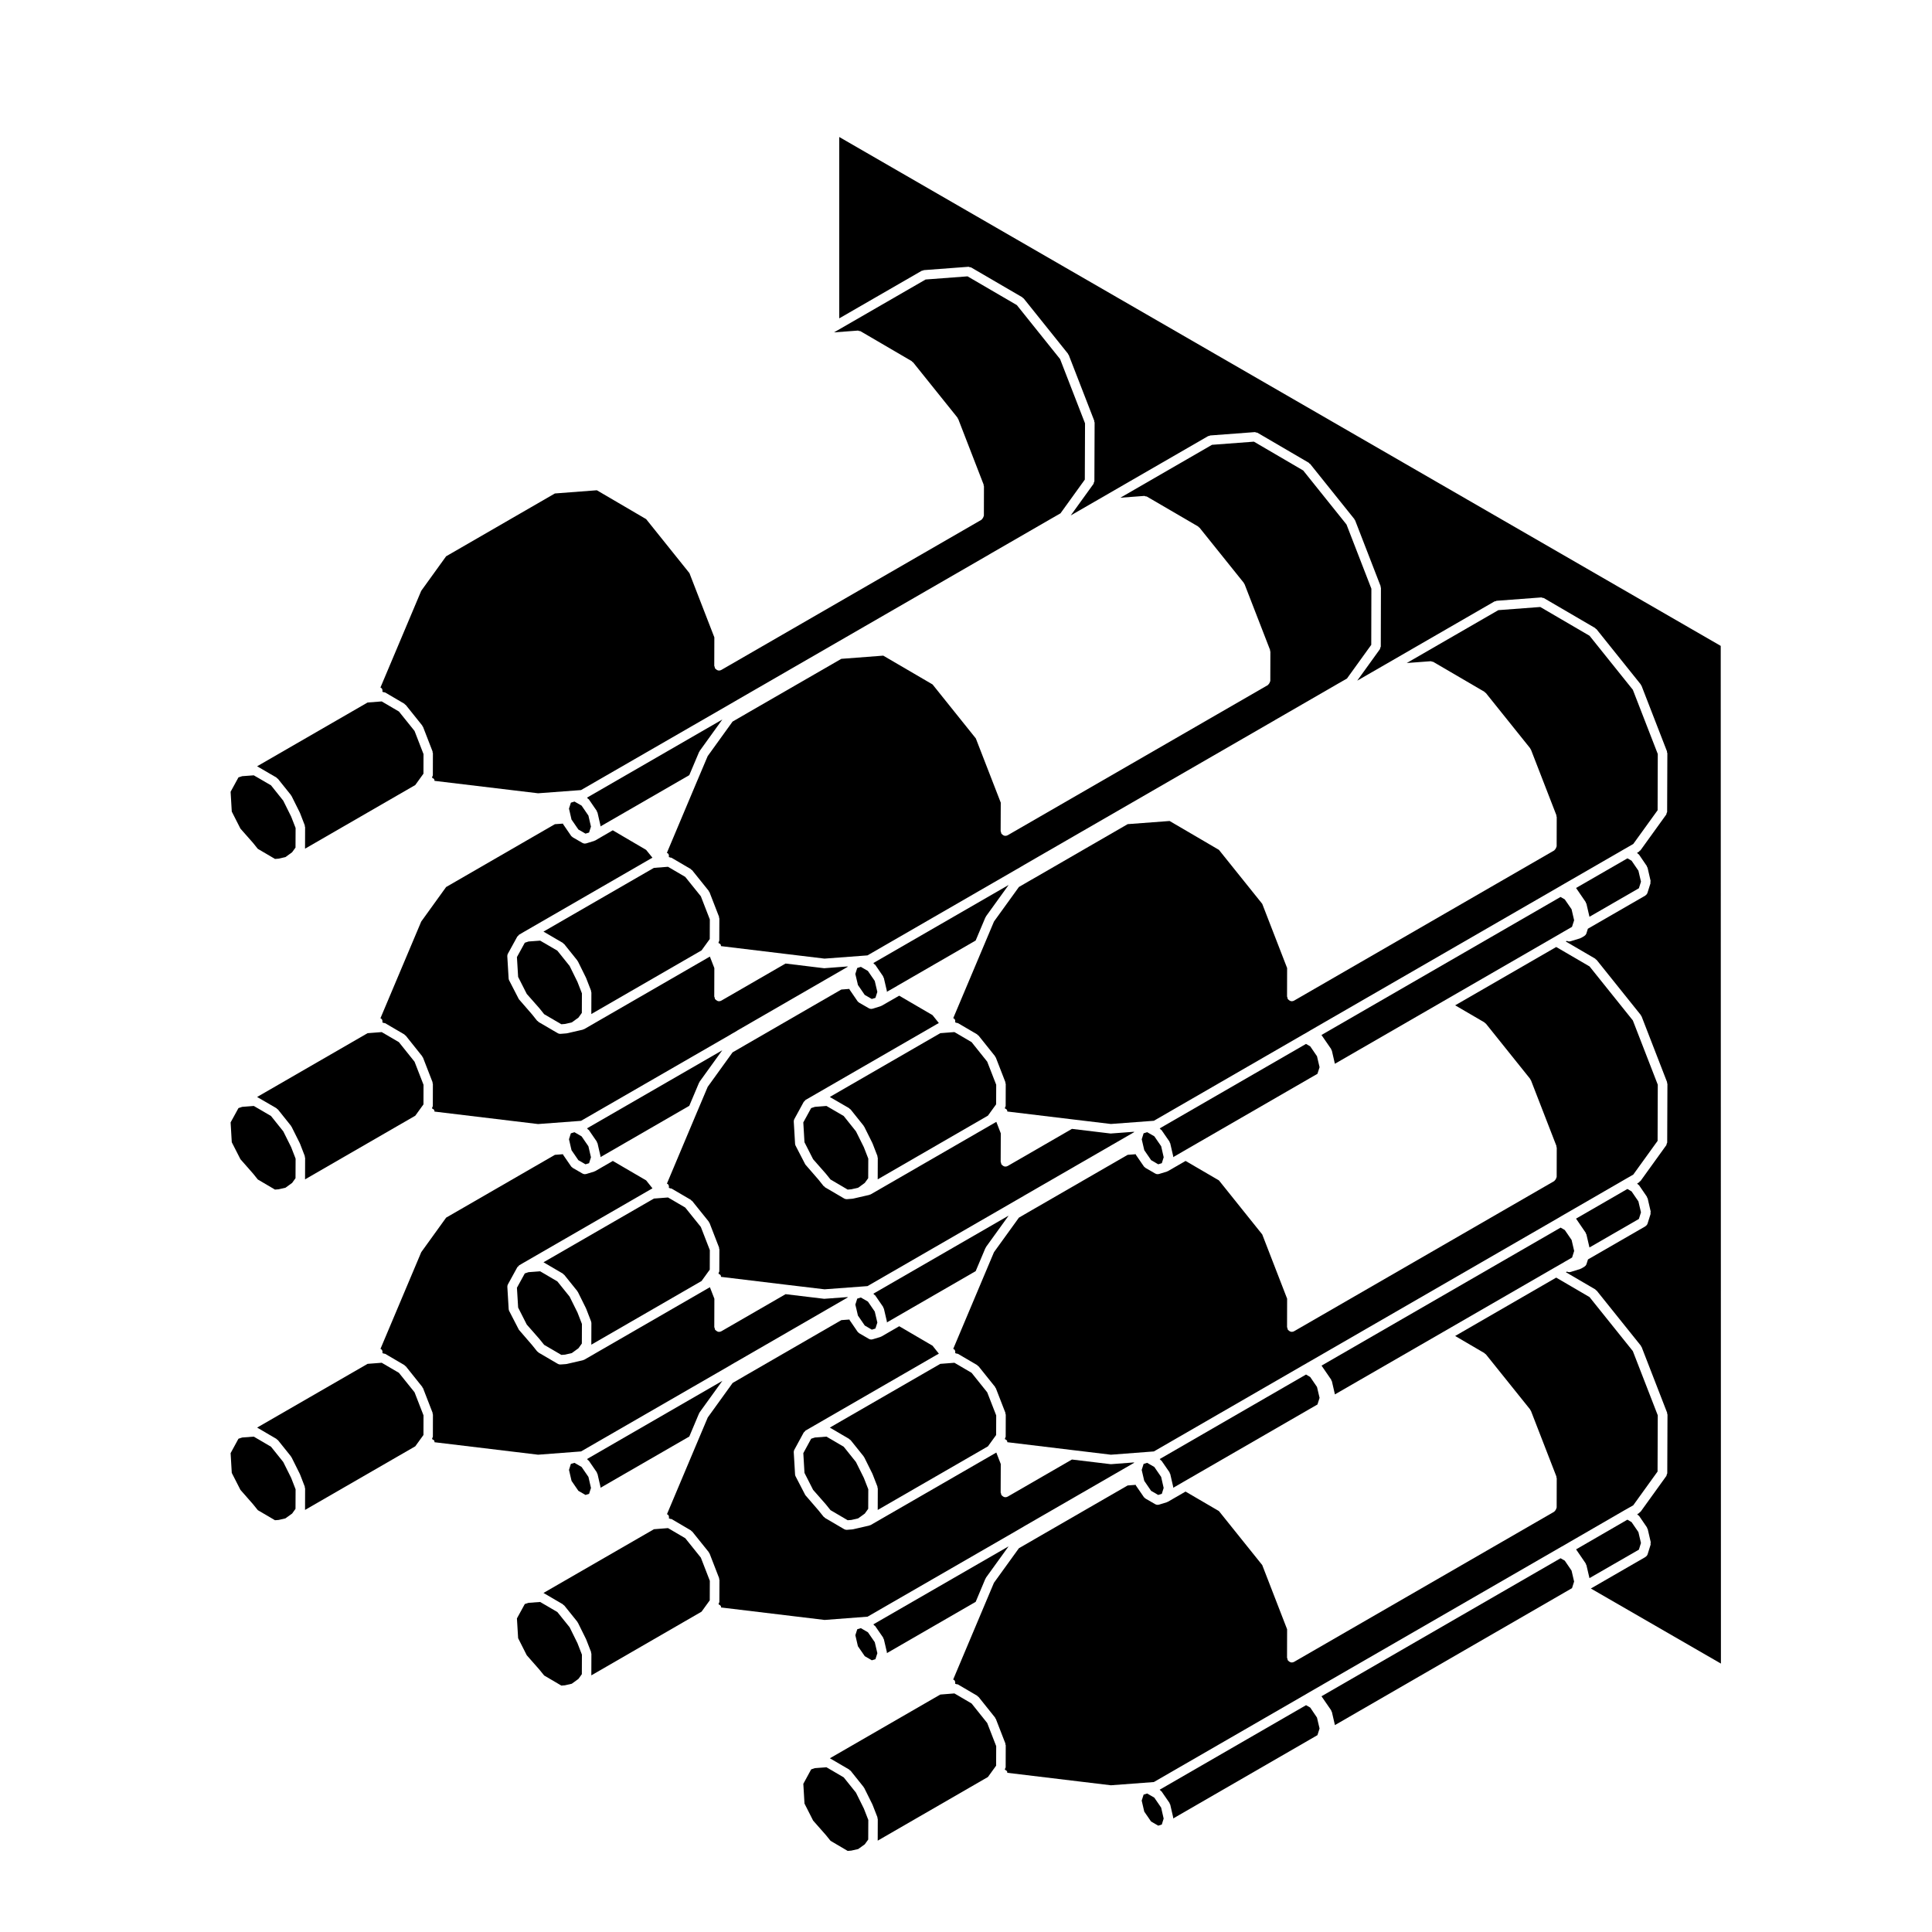<?xml version="1.0" encoding="UTF-8"?>
<!-- Uploaded to: ICON Repo, www.svgrepo.com, Generator: ICON Repo Mixer Tools -->
<svg fill="#000000" width="800px" height="800px" version="1.1" viewBox="144 144 512 512" xmlns="http://www.w3.org/2000/svg">
 <g>
  <path d="m249.71 507.81-4.555-2.664-3.742 0.289-29.293 16.902c0.02 0.012 0.047 0 0.066 0.012l5.106 2.992c0.074 0.039 0.082 0.125 0.145 0.188 0.059 0.051 0.145 0.051 0.203 0.105l3.477 4.336c0.031 0.039 0.012 0.102 0.039 0.137 0.031 0.035 0.086 0.051 0.105 0.09l2.188 4.387c0.012 0.02-0.004 0.039 0.004 0.059 0.012 0.031 0.035 0.031 0.047 0.051l1.273 3.293c0.031 0.082-0.02 0.156-0.004 0.246 0.016 0.082 0.09 0.125 0.09 0.215l-0.02 5.699 29.211-16.859 2.172-3.004 0.016-5.195-2.379-6.121z"/>
  <path d="m413.6 549.54 0.828-0.484h0.012c0-0.012 0-0.012 0.004-0.012l0.84-0.484v-0.012l29.234-16.867 0.039-0.125-6.09 0.465h-0.098-0.004c-0.051 0-0.102 0-0.145-0.012l-10.148-1.219-17.004 9.82c-0.203 0.117-0.418 0.168-0.629 0.168h-0.012-0.004c-0.293 0-0.543-0.137-0.77-0.324-0.059-0.051-0.105-0.09-0.152-0.145-0.047-0.059-0.109-0.09-0.152-0.156-0.059-0.102-0.016-0.215-0.047-0.324-0.031-0.105-0.121-0.188-0.121-0.309l0.031-7.535-1.18-3.043-0.719 0.414-32.59 18.801c-0.082 0.039-0.172 0.039-0.258 0.07-0.035 0.012-0.051 0.051-0.09 0.059l-4.277 0.984c-0.055 0.02-0.109 0.02-0.168 0.02-0.004 0-0.012 0.012-0.016 0.012l-1.461 0.117h-0.102-0.004c-0.211 0-0.43-0.051-0.629-0.168l-5.094-2.984c-0.082-0.039-0.09-0.137-0.156-0.195-0.055-0.051-0.141-0.039-0.191-0.102l-1.371-1.703-3.496-4.055-2.578-4.977c-0.082-0.156-0.125-0.324-0.137-0.504l-0.344-5.856c-0.016-0.238 0.039-0.465 0.152-0.672l2.492-4.586c0.051-0.09 0.16-0.105 0.227-0.188 0.09-0.102 0.125-0.238 0.246-0.309l1.25-0.719 33.453-19.316h0.004l0.629-0.352-1.676-2.106-8.828-5.164-4.672 2.707c-0.059 0.039-0.125 0.031-0.191 0.051-0.031 0.02-0.039 0.059-0.074 0.07l-2.109 0.641c-0.121 0.031-0.242 0.051-0.363 0.051-0.215 0-0.434-0.051-0.629-0.168l-2.539-1.477c0-0.012 0-0.012-0.004-0.012l-0.051-0.031c-0.02-0.012-0.02-0.031-0.035-0.051-0.137-0.09-0.273-0.176-0.367-0.324l-2.109-3.078c-0.035-0.051-0.004-0.105-0.035-0.156l-2.152 0.156-24.656 14.238h-0.004l-0.84 0.484-0.648 0.383-2.664 1.547-6.594 9.141-2.711 6.414-8.098 19.215c0.137 0.102 0.309 0.145 0.398 0.309 0.152 0.266 0.156 0.559 0.105 0.836 0.141-0.02 0.242 0.09 0.371 0.117 0.121 0.031 0.246-0.02 0.363 0.051l5.098 2.992c0.074 0.039 0.082 0.125 0.141 0.188 0.059 0.051 0.152 0.051 0.203 0.105l4.414 5.492c0.047 0.059 0.02 0.125 0.055 0.188 0.035 0.059 0.109 0.082 0.137 0.145l2.535 6.543c0.035 0.082-0.02 0.168-0.004 0.258 0.016 0.07 0.09 0.117 0.09 0.195l-0.023 5.824c0 0.145-0.105 0.238-0.152 0.363-0.031 0.102-0.012 0.195-0.07 0.289 0.242 0.105 0.48 0.238 0.621 0.484 0.066 0.105 0.02 0.238 0.047 0.352l27.449 3.305 11.383-0.867z"/>
  <path d="m337.71 505.72v-0.012l0.84-0.484h0.004v-0.012l0.84-0.473 29.223-16.879 0.039-0.125-6.098 0.453c-0.031 0.012-0.059 0.012-0.09 0.012-0.051 0-0.102-0.012-0.145-0.012l-10.133-1.219-17.008 9.82c-0.203 0.117-0.418 0.168-0.629 0.168h-0.004-0.012c-0.289 0-0.539-0.137-0.766-0.324-0.059-0.051-0.105-0.09-0.156-0.145-0.047-0.059-0.117-0.09-0.152-0.156-0.059-0.102-0.016-0.215-0.047-0.324-0.031-0.105-0.125-0.188-0.125-0.309l0.023-7.527-1.184-3.047-0.719 0.414-32.59 18.812c-0.082 0.039-0.172 0.039-0.258 0.07-0.035 0.012-0.051 0.051-0.09 0.059l-4.273 0.984c-0.059 0.02-0.121 0.02-0.18 0.02-0.004 0.012-0.012 0.012-0.016 0.012l-1.457 0.105h-0.09-0.004c-0.211 0-0.43-0.051-0.629-0.168l-5.106-2.984c-0.082-0.039-0.09-0.137-0.156-0.195-0.055-0.051-0.141-0.039-0.191-0.102l-1.371-1.703-3.492-4.047-2.574-4.988c-0.074-0.156-0.121-0.324-0.133-0.504l-0.352-5.863c-0.016-0.238 0.039-0.473 0.152-0.68l2.5-4.555c0.051-0.102 0.168-0.117 0.238-0.195 0.086-0.09 0.117-0.215 0.23-0.289l1.246-0.73h0.004l33.453-19.316h0.004l0.629-0.363-1.676-2.106-8.828-5.152-4.664 2.695c-0.059 0.039-0.121 0.031-0.188 0.051-0.035 0.02-0.047 0.059-0.082 0.07l-2.106 0.641c-0.121 0.031-0.246 0.051-0.367 0.051-0.215 0-0.434-0.051-0.629-0.168l-2.609-1.508c-0.023-0.02-0.023-0.051-0.051-0.07-0.133-0.09-0.262-0.176-0.359-0.312l-2.109-3.066c-0.035-0.051-0.012-0.105-0.035-0.168l-2.152 0.168-28.824 16.641-6.594 9.148-10.809 25.625c0.137 0.102 0.301 0.145 0.395 0.297 0.156 0.277 0.172 0.57 0.117 0.855h0.004c0.145-0.02 0.258 0.09 0.395 0.117 0.109 0.031 0.23-0.012 0.336 0.051l5.098 2.984c0.074 0.039 0.082 0.125 0.141 0.188 0.059 0.051 0.152 0.051 0.207 0.105l4.398 5.5c0.047 0.051 0.02 0.125 0.055 0.188 0.035 0.059 0.109 0.082 0.137 0.137l2.535 6.535c0.031 0.082-0.02 0.156-0.004 0.238 0.016 0.082 0.09 0.137 0.09 0.227l-0.016 5.836c0 0.145-0.105 0.238-0.152 0.363-0.031 0.102-0.012 0.195-0.07 0.289 0.23 0.105 0.465 0.227 0.605 0.465 0.07 0.117 0.023 0.246 0.051 0.371l27.457 3.305 11.375-0.867z"/>
  <path d="m329.27 518.53c0.02-0.051 0.082-0.059 0.105-0.105 0.023-0.051 0-0.102 0.035-0.145l6.016-8.332-35.887 20.723 0.098 0.051c0.09 0.051 0.102 0.156 0.172 0.227 0.07 0.07 0.18 0.07 0.238 0.156l2.106 3.066c0.051 0.07 0.016 0.156 0.051 0.238 0.035 0.082 0.121 0.105 0.141 0.195l0.801 3.481c0.016 0.082-0.039 0.137-0.035 0.207l23.562-13.598z"/>
  <path d="m294.96 575.25-3.258-4.047-4.559-2.664-3.074 0.227-0.992 0.32-2.086 3.809 0.32 5.246 2.285 4.519 3.352 3.809 0.004 0.02 0.02 0.012 1.234 1.52 4.562 2.68 0.949-0.078 1.809-0.414 1.766-1.281 0.902-1.25 0.02-5.184-1.176-3.031z"/>
  <path d="m325.6 551.64-4.566-2.676-3.734 0.297-29.297 16.902c0.023 0.012 0.051 0 0.074 0.012l5.094 2.984c0.074 0.039 0.082 0.125 0.141 0.188 0.059 0.051 0.152 0.051 0.207 0.105l3.488 4.336c0.031 0.039 0.012 0.102 0.039 0.137 0.031 0.035 0.086 0.051 0.105 0.102l2.172 4.387c0.012 0.02-0.004 0.039 0 0.059 0.012 0.012 0.035 0.02 0.039 0.039l1.281 3.293c0.031 0.082-0.02 0.156-0.004 0.238 0.016 0.082 0.09 0.137 0.09 0.227l-0.02 5.719 29.211-16.879 2.172-3.004 0.02-5.184-2.379-6.133z"/>
  <path d="m298.13 532.76-1.891-1.094-0.953 0.285-0.496 1.586 0.676 2.91 1.809 2.637 1.887 1.094 0.953-0.293 0.5-1.566-0.672-2.922z"/>
  <path d="m219.07 443.82-3.254-4.07-4.555-2.66-3.074 0.238-0.992 0.328-2.082 3.797 0.309 5.25 2.293 4.5 3.348 3.809 0.012 0.027 0.02 0.012 1.234 1.531 4.543 2.672 0.984-0.082 1.805-0.414 1.758-1.277 0.895-1.25 0.023-5.176-1.176-3.043z"/>
  <path d="m219.06 531.44-3.238-4.043-4.57-2.676-3.066 0.234-0.992 0.324-2.082 3.82 0.309 5.234 2.293 4.496 3.356 3.824 0.004 0.02 0.02 0.012 1.234 1.527 4.543 2.664 0.984-0.074 1.781-0.414 1.781-1.281 0.895-1.25 0.023-5.176-1.176-3.031z"/>
  <path d="m337.71 418.11v-0.012l0.84-0.484h0.012l0.82-0.492s0-0.012 0.004-0.012l29.23-16.879 0.035-0.117-6.09 0.465c-0.031 0.012-0.059 0.012-0.098 0.012-0.051 0-0.102-0.012-0.152-0.012l-10.133-1.23-17.004 9.82c-0.203 0.117-0.418 0.168-0.629 0.168h-0.004-0.012c-0.289 0-0.539-0.137-0.766-0.324-0.059-0.051-0.105-0.09-0.156-0.145-0.047-0.059-0.117-0.09-0.152-0.156-0.059-0.102-0.016-0.215-0.047-0.324-0.031-0.105-0.125-0.188-0.125-0.309l0.023-7.527-1.184-3.047-0.719 0.414-32.59 18.812c-0.082 0.039-0.168 0.039-0.246 0.059-0.039 0.02-0.055 0.07-0.102 0.082l-4.273 0.973c-0.055 0.012-0.109 0.012-0.168 0.02h-0.016l-1.457 0.117h-0.102-0.004c-0.211 0-0.43-0.051-0.629-0.168l-5.106-2.984c-0.082-0.051-0.09-0.145-0.156-0.207-0.055-0.051-0.141-0.031-0.191-0.09l-1.352-1.691-3.512-4.047-2.578-4.996c-0.074-0.156-0.121-0.324-0.133-0.504l-0.352-5.863c-0.016-0.238 0.039-0.473 0.152-0.68l2.5-4.555c0.051-0.102 0.16-0.105 0.227-0.188 0.086-0.102 0.121-0.227 0.238-0.297l1.246-0.734h0.004l33.453-19.316h0.004l0.637-0.363-1.676-2.074-8.836-5.184-4.664 2.707c-0.055 0.031-0.121 0.02-0.18 0.051-0.035 0.012-0.047 0.051-0.082 0.059l-2.106 0.648c-0.121 0.031-0.246 0.051-0.367 0.051-0.215 0-0.434-0.051-0.629-0.168l-2.609-1.508c-0.023-0.02-0.023-0.051-0.051-0.07-0.133-0.09-0.262-0.176-0.359-0.312l-2.109-3.078c-0.035-0.051-0.004-0.105-0.035-0.156l-2.152 0.156-28.824 16.652-6.594 9.148-10.809 25.625c0.137 0.102 0.309 0.145 0.398 0.309 0.156 0.266 0.16 0.559 0.109 0.836h0.004c0.141-0.031 0.262 0.09 0.402 0.125 0.109 0.031 0.227-0.02 0.328 0.039l5.098 2.984c0.074 0.039 0.082 0.125 0.141 0.188 0.059 0.051 0.152 0.051 0.207 0.105l4.398 5.512c0.047 0.051 0.02 0.125 0.055 0.188 0.035 0.059 0.109 0.082 0.137 0.137l2.535 6.535c0.031 0.082-0.02 0.156-0.004 0.238 0.016 0.082 0.09 0.137 0.09 0.227l-0.016 5.824c0 0.145-0.105 0.238-0.152 0.363-0.031 0.102-0.012 0.195-0.07 0.289 0.23 0.105 0.465 0.227 0.605 0.465 0.07 0.117 0.023 0.246 0.051 0.371l27.457 3.305 11.375-0.848z"/>
  <path d="m401.48 595.44-4.551-2.664-3.742 0.297-29.281 16.902c0.016 0 0.031-0.012 0.047 0l5.109 2.984c0.074 0.039 0.082 0.125 0.141 0.188 0.059 0.051 0.152 0.051 0.207 0.105l3.477 4.348c0.031 0.039 0.012 0.102 0.039 0.137 0.031 0.035 0.086 0.051 0.105 0.09l2.18 4.387c0.012 0.02-0.004 0.039 0.004 0.07 0.004 0.012 0.031 0.02 0.039 0.039l1.281 3.285c0.031 0.082-0.02 0.156-0.004 0.238 0.016 0.082 0.09 0.137 0.09 0.227l-0.02 5.719 29.207-16.867 2.176-3.004 0.02-5.176-2.383-6.133z"/>
  <path d="m370.83 531.44-3.238-4.043-4.57-2.676-3.066 0.234-0.992 0.324-2.078 3.82 0.309 5.234 2.285 4.496 3.363 3.824v0.02l0.023 0.012 1.234 1.527 4.543 2.664 0.984-0.074 1.789-0.414 1.762-1.27 0.906-1.262 0.023-5.176-1.172-3.008z"/>
  <path d="m578.87 552.91-0.676-2.891-1.812-2.644-1.102-0.648-13.613 7.879c0.004 0.012 0.023 0.012 0.031 0.02l2.527 3.699c0.047 0.07 0.016 0.145 0.047 0.227 0.039 0.07 0.121 0.105 0.141 0.195l0.812 3.473 13.098-7.547z"/>
  <path d="m558.68 557.59-1.113-0.641-63.371 36.586c0.012 0.012 0.031 0.012 0.039 0.031l2.539 3.688c0.047 0.07 0.016 0.145 0.051 0.227 0.031 0.082 0.117 0.117 0.137 0.195l0.805 3.492 60.809-35.121 2.023-1.168 0.555-1.754-0.676-2.902z"/>
  <path d="m374.01 576.57-1.875-1.094-0.953 0.297-0.504 1.57 0.676 2.922 1.82 2.641 1.871 1.09 0.953-0.293 0.512-1.586-0.684-2.914z"/>
  <path d="m370.84 619.07-3.25-4.051-4.566-2.672-3.074 0.227-0.98 0.328-2.082 3.828 0.309 5.234 2.285 4.504 3.356 3.809 0.008 0.02 0.023 0.012 1.23 1.527 4.547 2.676 0.961-0.082 1.828-0.414 1.746-1.258 0.906-1.262 0.023-5.191-1.172-3.004z"/>
  <path d="m405.15 562.35c0.02-0.051 0.082-0.059 0.105-0.105 0.023-0.047 0.004-0.102 0.035-0.145l5.996-8.305-35.871 20.691 0.105 0.059c0.09 0.051 0.102 0.156 0.172 0.215 0.074 0.07 0.176 0.07 0.238 0.156l2.109 3.059c0.047 0.07 0.016 0.156 0.051 0.227 0.035 0.082 0.121 0.117 0.141 0.207l0.812 3.473c0.02 0.082-0.039 0.145-0.035 0.227l23.559-13.609z"/>
  <path d="m298.13 357.5-1.883-1.078-0.957 0.293-0.504 1.578 0.195 0.836 0.352 1.52 0.121 0.535 1.82 2.644 1.891 1.094 0.945-0.285 0.5-1.574-0.672-2.922z"/>
  <path d="m491.22 596.52-1.102-0.629-38.805 22.406 0.098 0.059c0.09 0.051 0.102 0.156 0.172 0.215 0.074 0.07 0.176 0.07 0.23 0.156l2.117 3.066c0.051 0.07 0.016 0.156 0.051 0.227 0.031 0.082 0.117 0.117 0.137 0.195l0.801 3.473c0.02 0.082-0.047 0.145-0.039 0.238l36.242-20.93h0.004l2.012-1.168 0.559-1.762-0.68-2.891z"/>
  <path d="m489.48 593.34 0.84-0.492h0.004l0.84-0.492h0.004l65.762-37.961h0.004l0.848-0.492h0.004 0.004l0.828-0.465 0.004-0.012 16.02-9.27h0.012l2.168-1.23 6.449-8.953 0.055-14.898-6.609-17.023-11.473-14.309-8.836-5.164-26.777 15.469 7.785 4.555c0.082 0.039 0.086 0.125 0.145 0.188 0.059 0.051 0.145 0.051 0.203 0.105l11.75 14.641c0.047 0.059 0.023 0.125 0.055 0.188 0.039 0.059 0.109 0.082 0.137 0.145l6.758 17.426c0.035 0.082-0.02 0.156-0.004 0.238 0.02 0.082 0.09 0.137 0.09 0.227l-0.02 7.766c0 0.059-0.059 0.102-0.07 0.156-0.02 0.168-0.098 0.289-0.176 0.422-0.086 0.145-0.145 0.277-0.289 0.371-0.047 0.039-0.051 0.105-0.102 0.137l-68.93 39.789c-0.203 0.117-0.418 0.168-0.629 0.168h-0.004-0.004c-0.289 0-0.551-0.137-0.777-0.324-0.059-0.051-0.102-0.09-0.152-0.145-0.047-0.059-0.109-0.09-0.152-0.156-0.059-0.102-0.016-0.215-0.047-0.324-0.031-0.105-0.121-0.188-0.121-0.309l0.02-7.535-6.594-17.023-11.48-14.309-8.844-5.164-4.66 2.695c-0.055 0.039-0.117 0.031-0.176 0.051-0.031 0.02-0.047 0.059-0.082 0.07l-2.109 0.648c-0.121 0.031-0.25 0.051-0.367 0.051-0.215 0-0.434-0.051-0.637-0.168l-2.609-1.508c-0.023-0.02-0.023-0.051-0.051-0.07-0.133-0.09-0.262-0.176-0.359-0.312l-2.106-3.066c-0.035-0.059-0.012-0.117-0.035-0.176l-2.156 0.168-24.656 14.227h-0.004l-0.832 0.492c-0.012 0-0.012 0.012-0.012 0.012l-0.66 0.371-2.656 1.535-6.606 9.148-2.699 6.402-8.102 19.227c0.137 0.102 0.309 0.145 0.398 0.309 0.156 0.266 0.16 0.559 0.109 0.836h0.004c0.145-0.02 0.246 0.09 0.379 0.117 0.121 0.031 0.242-0.02 0.359 0.051l5.094 2.984c0.074 0.039 0.082 0.125 0.141 0.188 0.066 0.051 0.156 0.039 0.211 0.105l4.41 5.512c0.039 0.051 0.02 0.125 0.051 0.188 0.039 0.059 0.109 0.082 0.137 0.137l2.539 6.535c0.031 0.082-0.02 0.156-0.004 0.246 0.016 0.082 0.098 0.125 0.098 0.215l-0.02 5.824c0 0.145-0.105 0.238-0.152 0.363-0.035 0.102-0.016 0.195-0.07 0.297 0.23 0.102 0.457 0.215 0.594 0.453 0.07 0.117 0.031 0.246 0.055 0.371l27.461 3.305 11.383-0.855z"/>
  <path d="m449.9 620.39-1.887-1.094-0.945 0.297-0.508 1.582 0.68 2.918 1.801 2.621 1.895 1.105 0.953-0.297 0.492-1.582-0.664-2.902z"/>
  <path d="m249.71 420.18-4.555-2.664-3.742 0.289-29.293 16.914c0.02 0.012 0.047 0 0.066 0.012l0.16 0.102c0.012 0.012 0.02 0.012 0.031 0.02l4.914 2.852c0.07 0.051 0.082 0.137 0.141 0.188 0.066 0.051 0.156 0.051 0.211 0.117l3.477 4.348c0.031 0.039 0.012 0.09 0.039 0.137 0.023 0.039 0.082 0.039 0.105 0.09l2.188 4.379c0.012 0.02-0.004 0.039 0.004 0.059 0.012 0.031 0.035 0.031 0.047 0.051l1.273 3.305c0.031 0.082-0.02 0.156-0.004 0.238 0.016 0.09 0.09 0.137 0.09 0.227l-0.02 5.699 29.211-16.867 2.172-3.004 0.016-5.184-2.379-6.121z"/>
  <path d="m294.98 446.75 0.348 1.516h0.004l0.129 0.551 1.809 2.641 1.895 1.094 0.945-0.289 0.5-1.57-0.676-2.918-1.809-2.633-1.887-1.094-0.957 0.297-0.496 1.57 0.195 0.828z"/>
  <path d="m405.81 439.66 2.176-3.004 0.02-5.184-2.383-6.121-4.141-5.176-4.551-2.664-3.742 0.289-29.297 16.914c0.02 0.012 0.047 0 0.066 0.012l0.16 0.102c0.012 0.012 0.02 0.012 0.023 0.02l4.918 2.852c0.07 0.051 0.082 0.137 0.141 0.188 0.066 0.051 0.156 0.051 0.211 0.117l3.477 4.348c0.031 0.039 0.012 0.09 0.039 0.137 0.023 0.039 0.082 0.039 0.105 0.09l2.18 4.379c0.012 0.02-0.004 0.051 0.004 0.07 0.004 0.02 0.035 0.02 0.039 0.039l1.281 3.305c0.031 0.082-0.02 0.156-0.004 0.238 0.016 0.09 0.09 0.137 0.09 0.227l-0.02 5.699z"/>
  <path d="m370.84 443.82-3.254-4.07-4.562-2.66-3.07 0.238-0.992 0.328-2.078 3.797 0.309 5.25 2.285 4.5 3.356 3.809 0.012 0.027 0.02 0.012 1.234 1.531 4.543 2.672 0.984-0.082 1.805-0.414 1.746-1.277 0.906-1.25 0.023-5.184-1.18-3.035z"/>
  <path d="m405.15 387.1c0.02-0.051 0.082-0.059 0.105-0.105 0.023-0.047 0.004-0.102 0.035-0.145l6.004-8.324-35.871 20.703 0.09 0.051c0.086 0.051 0.102 0.156 0.172 0.227 0.07 0.059 0.18 0.07 0.238 0.145l2.109 3.078c0.047 0.07 0.016 0.156 0.051 0.227 0.035 0.082 0.121 0.117 0.141 0.207l0.812 3.473c0.016 0.082-0.039 0.137-0.035 0.215l2.672-1.527v-0.012l20.887-12.066z"/>
  <path d="m305.78 449.12 20.887-12.066 2.602-6.16c0.02-0.051 0.082-0.059 0.105-0.102 0.023-0.051 0-0.102 0.035-0.145l5.992-8.305-35.859 20.691 0.098 0.051c0.09 0.051 0.102 0.156 0.172 0.227s0.18 0.07 0.238 0.156l2.106 3.066c0.047 0.07 0.016 0.156 0.051 0.227 0.035 0.082 0.121 0.117 0.141 0.207l0.801 3.473c0.016 0.082-0.039 0.137-0.035 0.215z"/>
  <path d="m362.51 485.68 11.383-0.848 39.711-22.93h0.012l0.828-0.484h0.004l0.84-0.484v-0.012l29.234-16.867 0.039-0.125-6.09 0.453c-0.031 0.012-0.059 0.012-0.098 0.012h-0.004c-0.051 0-0.102-0.012-0.145-0.012l-10.148-1.219-17.004 9.82c-0.203 0.117-0.418 0.168-0.629 0.168h-0.012-0.004c-0.293 0-0.543-0.137-0.77-0.324-0.059-0.051-0.105-0.09-0.152-0.145-0.047-0.059-0.109-0.09-0.152-0.156-0.059-0.102-0.016-0.215-0.047-0.324-0.031-0.105-0.121-0.188-0.121-0.309l0.031-7.547-1.18-3.043-0.719 0.414-32.59 18.812c-0.082 0.039-0.172 0.039-0.258 0.07-0.035 0.012-0.051 0.051-0.09 0.059l-4.277 0.984c-0.055 0.02-0.109 0.02-0.168 0.02-0.004 0-0.012 0.012-0.016 0.012l-1.461 0.117h-0.102-0.004c-0.211 0-0.43-0.051-0.629-0.168l-5.094-2.984c-0.082-0.051-0.09-0.145-0.156-0.207-0.055-0.051-0.141-0.031-0.191-0.09l-1.352-1.691-3.516-4.055-2.578-4.988c-0.082-0.156-0.125-0.324-0.137-0.504l-0.344-5.863c-0.016-0.238 0.039-0.473 0.152-0.68l2.492-4.566c0.051-0.102 0.16-0.105 0.23-0.188 0.086-0.102 0.121-0.238 0.242-0.309l1.25-0.719 33.453-19.316 0.625-0.348-1.676-2.098-8.828-5.152-4.672 2.684c-0.055 0.031-0.117 0.02-0.172 0.039-0.035 0.02-0.047 0.059-0.082 0.07l-2.109 0.66c-0.125 0.031-0.25 0.051-0.371 0.051-0.211 0-0.43-0.051-0.629-0.168l-2.602-1.496c-0.02-0.02-0.02-0.051-0.047-0.059-0.133-0.09-0.266-0.176-0.363-0.324l-2.109-3.078c-0.035-0.051-0.012-0.117-0.035-0.176l-2.152 0.168-24.652 14.238-0.84 0.484s-0.004 0-0.012 0.012l-0.645 0.371h-0.004l-0.004 0.012-2.656 1.527-6.594 9.141-2.715 6.422h-0.004l-8.086 19.215c0.137 0.102 0.309 0.145 0.395 0.309 0.152 0.266 0.16 0.57 0.109 0.848 0.156-0.02 0.266 0.09 0.402 0.125 0.109 0.031 0.223-0.02 0.324 0.039l0.176 0.105c0.004 0 0.012 0 0.02 0.012l4.902 2.863c0.074 0.039 0.082 0.125 0.141 0.188 0.059 0.051 0.152 0.051 0.207 0.105l4.414 5.492c0.047 0.051 0.02 0.125 0.055 0.188 0.035 0.059 0.109 0.082 0.137 0.137l2.535 6.543c0.031 0.082-0.02 0.156-0.004 0.238 0.016 0.082 0.09 0.137 0.09 0.227l-0.023 5.812c0 0.145-0.105 0.238-0.152 0.363-0.031 0.102-0.012 0.195-0.07 0.289 0.238 0.105 0.473 0.227 0.613 0.473 0.066 0.117 0.02 0.246 0.051 0.363l17.012 2.055z"/>
  <path d="m381.67 492.93 20.895-12.066 2.59-6.141c0.02-0.051 0.082-0.059 0.105-0.105 0.023-0.047 0.004-0.102 0.035-0.145l6.004-8.324-35.875 20.703 0.098 0.059c0.086 0.051 0.102 0.156 0.172 0.215 0.07 0.07 0.18 0.07 0.238 0.156l2.109 3.066c0.047 0.07 0.016 0.156 0.051 0.238 0.035 0.07 0.121 0.105 0.141 0.195l0.812 3.473c0.016 0.082-0.039 0.137-0.035 0.215z"/>
  <path d="m329.92 483.48 2.172-3.012 0.02-5.176-2.379-6.133-4.144-5.152-4.559-2.664-3.738 0.289-29.281 16.898c0.02 0.012 0.047 0 0.066 0.012l5.094 2.984c0.074 0.051 0.082 0.137 0.141 0.195 0.059 0.051 0.152 0.039 0.203 0.105l3.488 4.336c0.031 0.039 0.012 0.09 0.039 0.125 0.031 0.035 0.086 0.051 0.105 0.102l2.172 4.379c0.012 0.02-0.004 0.051 0.004 0.07 0.004 0.02 0.031 0.02 0.039 0.039l1.258 3.25c0 0.012 0 0.012 0.004 0.02l0.016 0.039c0.004 0.02-0.004 0.031 0 0.039 0.047 0.137 0.086 0.277 0.086 0.422l-0.02 5.707z"/>
  <path d="m294.95 487.62-3.246-4.035-4.559-2.676-3.082 0.23-0.984 0.328-2.086 3.797 0.32 5.258 2.285 4.504 3.352 3.816 0.004 0.02 0.02 0.012 1.234 1.527 4.562 2.664 0.969-0.07 1.797-0.414 1.758-1.277 0.902-1.25 0.02-5.195-1.168-3.012z"/>
  <path d="m372.14 400.23-0.965 0.297-0.301 0.941v0.012l-0.203 0.629 0.199 0.836 0.355 1.504 0.004 0.012 0.121 0.559 1.809 2.641 1.875 1.078 0.965-0.293 0.504-1.586-0.684-2.902-1.816-2.644z"/>
  <path d="m507.43 300.01-6.594-17.012-11.477-14.316-13.059-7.637-11.113 0.836-24.273 14.02 6.289-0.473c0.145-0.02 0.246 0.09 0.383 0.117 0.117 0.031 0.238-0.02 0.344 0.051l13.598 7.93c0.082 0.051 0.086 0.137 0.145 0.188 0.059 0.059 0.145 0.051 0.203 0.117l11.75 14.641c0.047 0.059 0.023 0.125 0.055 0.188 0.039 0.059 0.109 0.082 0.137 0.145l6.758 17.426c0.035 0.082-0.02 0.156-0.004 0.238 0.02 0.082 0.09 0.137 0.09 0.227l-0.02 7.766c0 0.059-0.059 0.102-0.07 0.156-0.02 0.168-0.098 0.289-0.176 0.422-0.086 0.145-0.145 0.277-0.289 0.371-0.047 0.039-0.051 0.105-0.102 0.137l-68.941 39.789c-0.203 0.117-0.418 0.168-0.629 0.168h-0.012-0.004c-0.293 0-0.551-0.137-0.77-0.324-0.059-0.051-0.105-0.09-0.152-0.145-0.047-0.059-0.109-0.09-0.152-0.156-0.059-0.102-0.016-0.215-0.047-0.324-0.031-0.105-0.121-0.188-0.121-0.309l0.031-7.535-6.606-17.023-11.473-14.309-13.062-7.629-11.113 0.848-24.656 14.219h-0.012l-0.82 0.484h-0.004c-0.004 0.012-0.004 0.012-0.012 0.02l-0.66 0.371-2.656 1.535-6.594 9.148-2.715 6.414h-0.004l-8.09 19.215c0.137 0.102 0.309 0.145 0.398 0.297 0.156 0.266 0.16 0.57 0.109 0.848 0.16-0.031 0.277 0.09 0.422 0.125 0.105 0.031 0.211-0.02 0.309 0.039l0.156 0.102c0.012 0.012 0.023 0.012 0.035 0.02l4.902 2.871c0.074 0.039 0.082 0.125 0.141 0.188 0.059 0.051 0.152 0.051 0.203 0.105l4.414 5.492c0.047 0.051 0.02 0.125 0.055 0.188 0.035 0.059 0.109 0.082 0.137 0.137l2.535 6.535c0.031 0.082-0.02 0.156-0.004 0.238s0.09 0.137 0.09 0.227l-0.023 5.836c0 0.145-0.105 0.238-0.152 0.363-0.031 0.09-0.012 0.188-0.066 0.277 0.238 0.105 0.473 0.238 0.613 0.473 0.066 0.117 0.02 0.246 0.051 0.363l17.012 2.055 10.434 1.258 11.383-0.855 39.711-22.93h0.012l0.816-0.473 0.004-0.012 0.848-0.492h0.004v-0.012l65.773-37.961h0.004l0.836-0.484c0.004 0 0.004-0.012 0.004-0.012l0.84-0.484h0.004l16.012-9.25 2.195-1.258 6.445-8.934z"/>
  <path d="m561.16 387.88-0.676-2.91-1.809-2.625-1.113-0.641-63.371 36.586c0.012 0.012 0.031 0.012 0.039 0.031l2.539 3.688c0.051 0.07 0.016 0.145 0.051 0.227 0.031 0.082 0.117 0.117 0.137 0.195l0.801 3.481 28.727-16.582 29.293-16.914h0.004l2.785-1.621h0.004l2.023-1.168z"/>
  <path d="m329.92 395.86 2.172-3.004 0.02-5.195-2.379-6.133-4.141-5.144-4.566-2.676-3.738 0.289-29.285 16.902c0.02 0.012 0.047-0.012 0.07 0.012l5.094 2.973c0.074 0.051 0.082 0.137 0.141 0.188 0.059 0.059 0.152 0.051 0.207 0.117l3.488 4.348c0.031 0.039 0.012 0.09 0.039 0.137 0.023 0.039 0.086 0.039 0.105 0.09l2.172 4.398c0.012 0.02-0.004 0.039 0 0.051 0.012 0.02 0.035 0.031 0.039 0.051l1.281 3.293c0.031 0.082-0.02 0.156-0.004 0.238 0.016 0.082 0.09 0.137 0.09 0.227l-0.02 5.707z"/>
  <path d="m294.96 400-3.258-4.066-4.555-2.656-3.078 0.227-0.992 0.332-2.086 3.801 0.32 5.254 2.285 4.508 3.352 3.801 0.004 0.027 0.027 0.008 1.227 1.535 4.555 2.664 0.953-0.074 1.82-0.414 1.762-1.27 0.898-1.25 0.02-5.184-1.18-3.031z"/>
  <path d="m448.02 444.04-0.953 0.297-0.297 0.941v0.008l-0.199 0.633 0.191 0.824 0.348 1.508 0.137 0.559 1.809 2.641 1.887 1.102 0.953-0.297 0.492-1.57-0.664-2.918-1.812-2.633z"/>
  <path d="m371.23 492.08v0.012l0.121 0.535 1.82 2.652 1.871 1.094 0.953-0.297 0.512-1.582-0.684-2.91-1.816-2.652-1.871-1.078-0.957 0.293-0.301 0.949-0.203 0.637 0.199 0.828z"/>
  <path d="m491.22 421.29-1.113-0.641-38.793 22.395 0.09 0.051c0.09 0.051 0.105 0.156 0.172 0.227 0.074 0.07 0.176 0.07 0.238 0.156l2.117 3.066c0.047 0.07 0.016 0.156 0.051 0.227 0.031 0.082 0.117 0.117 0.137 0.207l0.801 3.473c0.016 0.082-0.039 0.137-0.035 0.215l2.664-1.547 33.574-19.387 2.016-1.16 0.559-1.754-0.68-2.902z"/>
  <path d="m305.78 361.48 20.887-12.055 2.602-6.152c0.02-0.051 0.082-0.059 0.105-0.102 0.023-0.051 0-0.102 0.035-0.145l6.012-8.344-35.875 20.711 0.09 0.059c0.09 0.051 0.105 0.156 0.176 0.227 0.07 0.059 0.176 0.07 0.23 0.145l2.106 3.066c0.051 0.07 0.016 0.156 0.051 0.238 0.035 0.082 0.121 0.117 0.141 0.195l0.801 3.481c0.016 0.082-0.039 0.137-0.035 0.215z"/>
  <path d="m366.41 228.37 21.867-12.617c0.09-0.059 0.191-0.012 0.293-0.039 0.09-0.031 0.145-0.117 0.246-0.125l11.801-0.887c0.141-0.02 0.258 0.09 0.395 0.117 0.109 0.031 0.23-0.012 0.336 0.051l13.602 7.93c0.07 0.051 0.082 0.137 0.137 0.188 0.066 0.059 0.156 0.051 0.207 0.117l11.738 14.641c0.047 0.051 0.02 0.125 0.055 0.188 0.035 0.059 0.109 0.07 0.137 0.137l6.766 17.438c0.031 0.082-0.02 0.156-0.004 0.238 0.016 0.082 0.098 0.137 0.098 0.227l-0.059 15.547c0 0.137-0.105 0.227-0.152 0.352-0.039 0.125-0.004 0.266-0.09 0.371l-6.027 8.352 7.125-4.109 29.301-16.922c0.09-0.059 0.188-0.012 0.289-0.039 0.098-0.031 0.145-0.117 0.246-0.125l11.801-0.887c0.145-0.02 0.258 0.09 0.387 0.117 0.109 0.031 0.23-0.012 0.336 0.051l13.598 7.949c0.07 0.039 0.082 0.125 0.137 0.188 0.066 0.051 0.156 0.051 0.207 0.105l11.75 14.652c0.051 0.059 0.02 0.125 0.059 0.188 0.031 0.059 0.105 0.082 0.133 0.145l6.75 17.426c0.035 0.082-0.02 0.156-0.004 0.238 0.02 0.082 0.09 0.137 0.09 0.227l-0.039 15.527c0 0.137-0.105 0.227-0.152 0.352-0.039 0.125-0.004 0.266-0.09 0.371l-6.004 8.332 7.094-4.09 29.293-16.914c0.098-0.059 0.195-0.012 0.297-0.039 0.09-0.031 0.145-0.117 0.246-0.125l11.801-0.887c0.145-0.02 0.258 0.09 0.395 0.117 0.105 0.031 0.23-0.012 0.332 0.051l13.598 7.941c0.07 0.039 0.082 0.125 0.137 0.188 0.066 0.051 0.156 0.051 0.207 0.105l11.742 14.652c0.047 0.051 0.023 0.125 0.055 0.188 0.039 0.059 0.109 0.082 0.137 0.137l6.762 17.426c0.035 0.09-0.02 0.168-0.004 0.258 0.016 0.082 0.098 0.125 0.098 0.207l-0.059 15.547c0 0.137-0.105 0.227-0.145 0.352-0.039 0.125-0.012 0.266-0.09 0.371l-6.84 9.488c-0.047 0.07-0.141 0.051-0.203 0.105-0.074 0.07-0.09 0.188-0.188 0.246l-0.523 0.309 0.09 0.051c0.09 0.051 0.105 0.156 0.176 0.227 0.07 0.059 0.176 0.07 0.238 0.145l2.106 3.078c0.051 0.07 0.02 0.156 0.051 0.238 0.039 0.07 0.121 0.105 0.141 0.195l0.801 3.473c0.031 0.117-0.051 0.215-0.059 0.332 0 0.117 0.07 0.215 0.031 0.332l-0.797 2.527c-0.102 0.297-0.297 0.516-0.527 0.672-0.02 0.012-0.02 0.039-0.039 0.051l-15.227 8.785-0.387 1.23c-0.102 0.297-0.297 0.516-0.535 0.672-0.016 0.012-0.016 0.031-0.035 0.039l-0.832 0.484c-0.055 0.039-0.121 0.031-0.18 0.051-0.031 0.02-0.047 0.059-0.082 0.07l-2.539 0.777c-0.125 0.039-0.25 0.059-0.371 0.059-0.207 0-0.414-0.07-0.598-0.168l-0.297 0.168 7.805 4.555c0.07 0.039 0.082 0.125 0.137 0.188 0.066 0.051 0.156 0.051 0.207 0.105l11.742 14.652c0.047 0.051 0.023 0.125 0.055 0.188 0.039 0.059 0.109 0.082 0.137 0.137l6.762 17.438c0.031 0.082-0.02 0.156-0.004 0.238s0.098 0.137 0.098 0.227l-0.059 15.527c0 0.137-0.105 0.227-0.145 0.352-0.039 0.125-0.012 0.266-0.09 0.371l-6.84 9.496c-0.047 0.07-0.141 0.051-0.195 0.102-0.074 0.082-0.098 0.195-0.191 0.258l-0.527 0.309 0.105 0.059c0.09 0.051 0.102 0.156 0.168 0.227 0.066 0.07 0.176 0.07 0.238 0.145l2.106 3.078c0.051 0.07 0.02 0.156 0.051 0.238 0.039 0.07 0.121 0.105 0.141 0.195l0.801 3.465c0.031 0.117-0.051 0.215-0.059 0.332 0 0.117 0.07 0.215 0.031 0.332l-0.781 2.488-0.016 0.051c-0.102 0.297-0.297 0.516-0.535 0.672-0.016 0.012-0.016 0.039-0.035 0.051l-15.219 8.777-0.395 1.238c-0.102 0.297-0.297 0.516-0.539 0.66-0.012 0.012-0.012 0.031-0.031 0.039l-0.832 0.484c-0.055 0.039-0.121 0.031-0.18 0.051-0.031 0.02-0.047 0.059-0.082 0.07l-2.539 0.777c-0.125 0.039-0.25 0.059-0.371 0.059-0.203 0-0.402-0.059-0.598-0.156l-0.289 0.168 7.793 4.555c0.07 0.039 0.082 0.125 0.137 0.188 0.066 0.051 0.156 0.051 0.207 0.105l11.742 14.641c0.047 0.059 0.023 0.125 0.055 0.188 0.039 0.059 0.109 0.082 0.137 0.145l6.762 17.426c0.031 0.082-0.02 0.156-0.004 0.238 0.016 0.082 0.098 0.137 0.098 0.227l-0.059 15.539c0 0.145-0.105 0.238-0.145 0.363-0.039 0.125-0.012 0.258-0.09 0.371l-6.84 9.496c-0.051 0.07-0.141 0.051-0.203 0.102-0.082 0.082-0.102 0.195-0.195 0.258l-0.516 0.297 0.102 0.051c0.09 0.051 0.102 0.156 0.168 0.227 0.07 0.059 0.176 0.07 0.238 0.145l2.106 3.078c0.051 0.07 0.02 0.156 0.051 0.238 0.039 0.07 0.121 0.105 0.141 0.195l0.801 3.457c0.031 0.117-0.051 0.227-0.059 0.332 0 0.117 0.07 0.215 0.031 0.332l-0.781 2.5-0.016 0.051c-0.098 0.297-0.297 0.516-0.535 0.672-0.016 0.012-0.016 0.039-0.035 0.051l-14.473 8.352 34.469 19.895-0.051-269.7-233.6-134.86z"/>
  <path d="m337.71 330.46 0.836-0.484 0.84-0.492 65.766-37.961 0.836-0.484 0.848-0.504h0.004 0.004l16.02-9.25h0.004l2.172-1.25 6.445-8.934 0.059-14.906-6.609-17.035-11.465-14.309-13.062-7.617-11.113 0.836-24.277 14.012 6.301-0.473c0.145-0.02 0.25 0.09 0.383 0.117 0.117 0.031 0.238-0.02 0.344 0.051l13.586 7.941c0.074 0.051 0.082 0.137 0.141 0.188 0.059 0.059 0.152 0.051 0.207 0.117l11.75 14.641c0.047 0.059 0.02 0.125 0.055 0.188 0.035 0.059 0.109 0.082 0.137 0.145l6.75 17.426c0.031 0.082-0.02 0.156-0.004 0.238 0.016 0.082 0.09 0.137 0.09 0.227l-0.02 7.766c0 0.059-0.055 0.102-0.066 0.156-0.02 0.168-0.098 0.289-0.18 0.422-0.086 0.145-0.152 0.277-0.281 0.371-0.047 0.039-0.051 0.105-0.105 0.137l-68.93 39.789c-0.203 0.117-0.418 0.168-0.629 0.168h-0.004-0.012c-0.289 0-0.543-0.137-0.766-0.324-0.059-0.051-0.105-0.09-0.156-0.145-0.047-0.059-0.117-0.09-0.152-0.156-0.059-0.102-0.016-0.215-0.047-0.324-0.031-0.105-0.125-0.188-0.125-0.309l0.023-7.535-6.602-17.023-11.473-14.309-13.062-7.648-11.125 0.848-28.824 16.652-6.59 9.141-10.812 25.633c0.137 0.102 0.309 0.145 0.398 0.309 0.156 0.266 0.16 0.559 0.109 0.836h0.004c0.137-0.02 0.25 0.09 0.387 0.117 0.117 0.031 0.238-0.012 0.348 0.051l5.098 2.992c0.074 0.039 0.082 0.125 0.145 0.188 0.059 0.051 0.145 0.051 0.203 0.105l4.398 5.492c0.047 0.051 0.02 0.125 0.055 0.188 0.035 0.059 0.109 0.082 0.137 0.137l2.535 6.543c0.031 0.082-0.02 0.156-0.004 0.238s0.09 0.137 0.09 0.227l-0.016 5.824c0 0.145-0.105 0.238-0.152 0.363-0.031 0.102-0.012 0.207-0.07 0.297 0.238 0.105 0.473 0.227 0.609 0.465 0.066 0.117 0.02 0.246 0.047 0.363l27.457 3.293 11.375-0.848z"/>
  <path d="m219.06 356.18-3.242-4.059-4.566-2.652-3.066 0.227-0.992 0.32-2.082 3.809 0.309 5.246 2.293 4.516 3.348 3.797 0.012 0.031 0.02 0.008 1.223 1.527 4.562 2.676 0.945-0.074 1.836-0.418 1.75-1.277 0.902-1.242 0.023-5.195-1.18-3.027z"/>
  <path d="m583.33 431.46-6.609-17.035-11.473-14.309-8.836-5.152-26.777 15.457 7.785 4.543c0.082 0.051 0.086 0.137 0.145 0.188 0.059 0.059 0.145 0.051 0.207 0.117l11.75 14.66c0.047 0.059 0.02 0.125 0.055 0.195 0.035 0.059 0.105 0.07 0.133 0.137l6.758 17.426c0.035 0.082-0.02 0.156-0.004 0.238 0.02 0.082 0.09 0.137 0.09 0.227l-0.02 7.754c0 0.059-0.059 0.102-0.07 0.156-0.02 0.168-0.098 0.289-0.176 0.422-0.086 0.145-0.145 0.277-0.289 0.371-0.047 0.039-0.051 0.105-0.102 0.137l-68.93 39.789c-0.203 0.117-0.418 0.168-0.629 0.168h-0.004-0.004c-0.289 0-0.551-0.137-0.777-0.324-0.059-0.051-0.102-0.09-0.152-0.145-0.047-0.059-0.109-0.09-0.152-0.156-0.059-0.102-0.016-0.215-0.047-0.324-0.031-0.105-0.121-0.188-0.121-0.309l0.02-7.527-6.594-17.023-11.48-14.328-8.836-5.152-4.664 2.695c-0.059 0.039-0.125 0.031-0.188 0.051-0.031 0.02-0.039 0.059-0.082 0.07l-2.106 0.641c-0.121 0.031-0.246 0.051-0.363 0.051-0.215 0-0.434-0.051-0.637-0.168l-2.609-1.508c-0.023-0.02-0.023-0.051-0.051-0.07-0.133-0.09-0.262-0.176-0.359-0.312l-2.106-3.066c-0.031-0.051-0.012-0.105-0.031-0.168l-2.16 0.168-24.645 14.227h-0.004l-0.84 0.484s-0.012 0-0.012 0.012l-0.648 0.371-2.664 1.547-6.606 9.148-2.699 6.398-8.102 19.227c0.137 0.102 0.309 0.137 0.398 0.297 0.156 0.277 0.172 0.57 0.117 0.855h0.004c0.141-0.02 0.258 0.09 0.395 0.117 0.109 0.031 0.23-0.012 0.336 0.051l5.094 2.984c0.074 0.039 0.082 0.125 0.141 0.188 0.059 0.051 0.152 0.051 0.207 0.105l4.41 5.5c0.039 0.051 0.02 0.125 0.051 0.188 0.039 0.059 0.109 0.082 0.137 0.137l2.539 6.535c0.031 0.082-0.02 0.156-0.004 0.238 0.016 0.082 0.098 0.137 0.098 0.227l-0.02 5.836c0 0.145-0.105 0.238-0.152 0.363-0.035 0.102-0.016 0.195-0.07 0.289 0.23 0.105 0.457 0.227 0.594 0.465 0.07 0.117 0.031 0.246 0.055 0.363l17.02 2.055 10.438 1.258 11.387-0.867 39.707-22.93h0.004l0.848-0.484h0.004v-0.012l0.84-0.473v-0.004l65.754-37.961 0.84-0.492h0.004v-0.012l0.84-0.484h0.004l16.02-9.262 2.176-1.25 6.449-8.941z"/>
  <path d="m447.24 536.44 1.809 2.644 1.887 1.094 0.957-0.293 0.488-1.566-0.664-2.922-1.812-2.637-1.895-1.094-0.941 0.285-0.305 0.957v0.008l-0.203 0.629 0.195 0.836 0.352 1.508v0.012z"/>
  <path d="m457.55 536.75 33.574-19.387 2.016-1.16 0.559-1.754-0.68-2.891-1.809-2.644-1.102-0.648-38.793 22.406 0.09 0.051c0.09 0.051 0.105 0.156 0.172 0.227 0.074 0.07 0.176 0.07 0.238 0.156l2.117 3.066c0.051 0.082 0.016 0.156 0.051 0.238 0.031 0.082 0.117 0.117 0.137 0.195l0.801 3.481c0.016 0.082-0.035 0.137-0.035 0.207z"/>
  <path d="m555.79 480.04 2.793-1.602 0.004-0.012 2.031-1.168 0.551-1.742-0.676-2.91-1.809-2.637-1.102-0.641-63.367 36.578c0.004 0.012 0.02 0.012 0.023 0.02l2.539 3.699c0.047 0.07 0.016 0.145 0.051 0.227 0.031 0.082 0.117 0.117 0.137 0.195l0.801 3.481 28.727-16.57z"/>
  <path d="m561.66 379.33c0.012 0.02 0.031 0.012 0.039 0.031l2.527 3.699c0.047 0.07 0.016 0.145 0.047 0.227 0.039 0.07 0.121 0.105 0.141 0.195l0.812 3.473 13.098-7.559 0.551-1.742-0.68-2.91-1.809-2.644-1.098-0.629z"/>
  <path d="m405.81 527.3 2.176-3.004 0.02-5.195-2.383-6.121-4.141-5.168-4.551-2.664-3.742 0.289-29.297 16.902c0.02 0.012 0.047 0 0.066 0.012l5.109 2.992c0.074 0.039 0.082 0.125 0.141 0.188 0.059 0.051 0.152 0.051 0.207 0.105l3.477 4.336c0.031 0.039 0.012 0.102 0.039 0.137 0.031 0.035 0.086 0.051 0.105 0.09l2.18 4.387c0.012 0.02-0.004 0.039 0.004 0.07 0.004 0.012 0.031 0.02 0.039 0.039l1.281 3.293c0.031 0.082-0.02 0.156-0.004 0.238 0.016 0.082 0.09 0.137 0.09 0.227l-0.02 5.699z"/>
  <path d="m561.65 466.96c0.016 0.012 0.035 0.012 0.047 0.031l2.527 3.699c0.047 0.07 0.016 0.145 0.047 0.227 0.039 0.07 0.121 0.105 0.141 0.195l0.812 3.481 13.098-7.559 0.551-1.754-0.68-2.902-1.809-2.644-1.102-0.648z"/>
  <path d="m583.33 343.82-6.609-17.023-11.473-14.309-13.059-7.629-11.117 0.836-24.27 14.012 6.297-0.473c0.168-0.031 0.277 0.082 0.418 0.117 0.105 0.031 0.211-0.012 0.312 0.051l0.16 0.09c0.016 0.02 0.039 0.02 0.055 0.039l13.371 7.812c0.082 0.051 0.086 0.137 0.145 0.188 0.059 0.059 0.145 0.051 0.203 0.117l11.75 14.652c0.047 0.051 0.023 0.125 0.055 0.188 0.039 0.059 0.105 0.07 0.137 0.137l6.758 17.426c0.035 0.082-0.02 0.156-0.004 0.238 0.02 0.082 0.09 0.137 0.09 0.227l-0.02 7.766c0 0.059-0.059 0.102-0.07 0.156-0.02 0.168-0.098 0.289-0.176 0.422-0.086 0.145-0.145 0.277-0.289 0.371-0.047 0.039-0.051 0.105-0.102 0.137l-68.926 39.797c-0.203 0.117-0.418 0.168-0.629 0.168h-0.004-0.004c-0.289 0-0.551-0.137-0.777-0.324-0.059-0.051-0.102-0.09-0.152-0.145-0.047-0.059-0.109-0.09-0.152-0.156-0.059-0.102-0.016-0.215-0.047-0.324-0.031-0.105-0.121-0.188-0.121-0.309l0.02-7.535-6.594-17.012-11.48-14.309-13.07-7.648-11.113 0.836-24.656 14.246h-0.004l-0.84 0.484h-0.012l-0.641 0.371-2.664 1.547-6.606 9.148-2.699 6.402-8.102 19.215c0.137 0.102 0.309 0.145 0.398 0.309 0.156 0.266 0.16 0.559 0.109 0.836h0.004c0.141-0.031 0.262 0.09 0.398 0.117 0.109 0.031 0.227-0.012 0.332 0.051l5.094 2.984c0.074 0.039 0.082 0.125 0.141 0.188 0.059 0.051 0.152 0.051 0.207 0.105l4.41 5.512c0.039 0.051 0.02 0.125 0.051 0.188 0.039 0.059 0.109 0.082 0.137 0.137l2.539 6.535c0.031 0.082-0.02 0.156-0.004 0.238 0.016 0.082 0.098 0.137 0.098 0.227l-0.02 5.824c0 0.145-0.105 0.238-0.152 0.363-0.035 0.102-0.016 0.195-0.07 0.289 0.23 0.105 0.457 0.227 0.594 0.465 0.07 0.117 0.031 0.246 0.055 0.371l17.02 2.055 10.445 1.25 11.383-0.848 39.707-22.93h0.004l0.848-0.484h0.004l0.828-0.492s0-0.012 0.012-0.012l65.762-37.961h0.004l0.836-0.484c0.004 0 0.004-0.012 0.004-0.012l0.84-0.484h0.004l16.02-9.25h0.012l2.16-1.25 6.453-8.941z"/>
  <path d="m249.72 332.56-4.566-2.676-3.742 0.289-29.297 16.914c0.02 0.012 0.051-0.012 0.07 0.012l5.106 2.973c0.074 0.051 0.082 0.137 0.141 0.188 0.059 0.059 0.152 0.051 0.207 0.117l3.477 4.336c0.031 0.039 0.012 0.09 0.039 0.125 0.023 0.051 0.086 0.051 0.105 0.102l2.188 4.387c0.012 0.02-0.004 0.039 0.004 0.059 0.012 0.031 0.035 0.031 0.047 0.051l1.273 3.293c0.031 0.082-0.02 0.156-0.004 0.246 0.016 0.082 0.09 0.125 0.09 0.215l-0.02 5.719 29.211-16.867 2.172-3.012 0.016-5.184-2.379-6.141z"/>
 </g>
</svg>